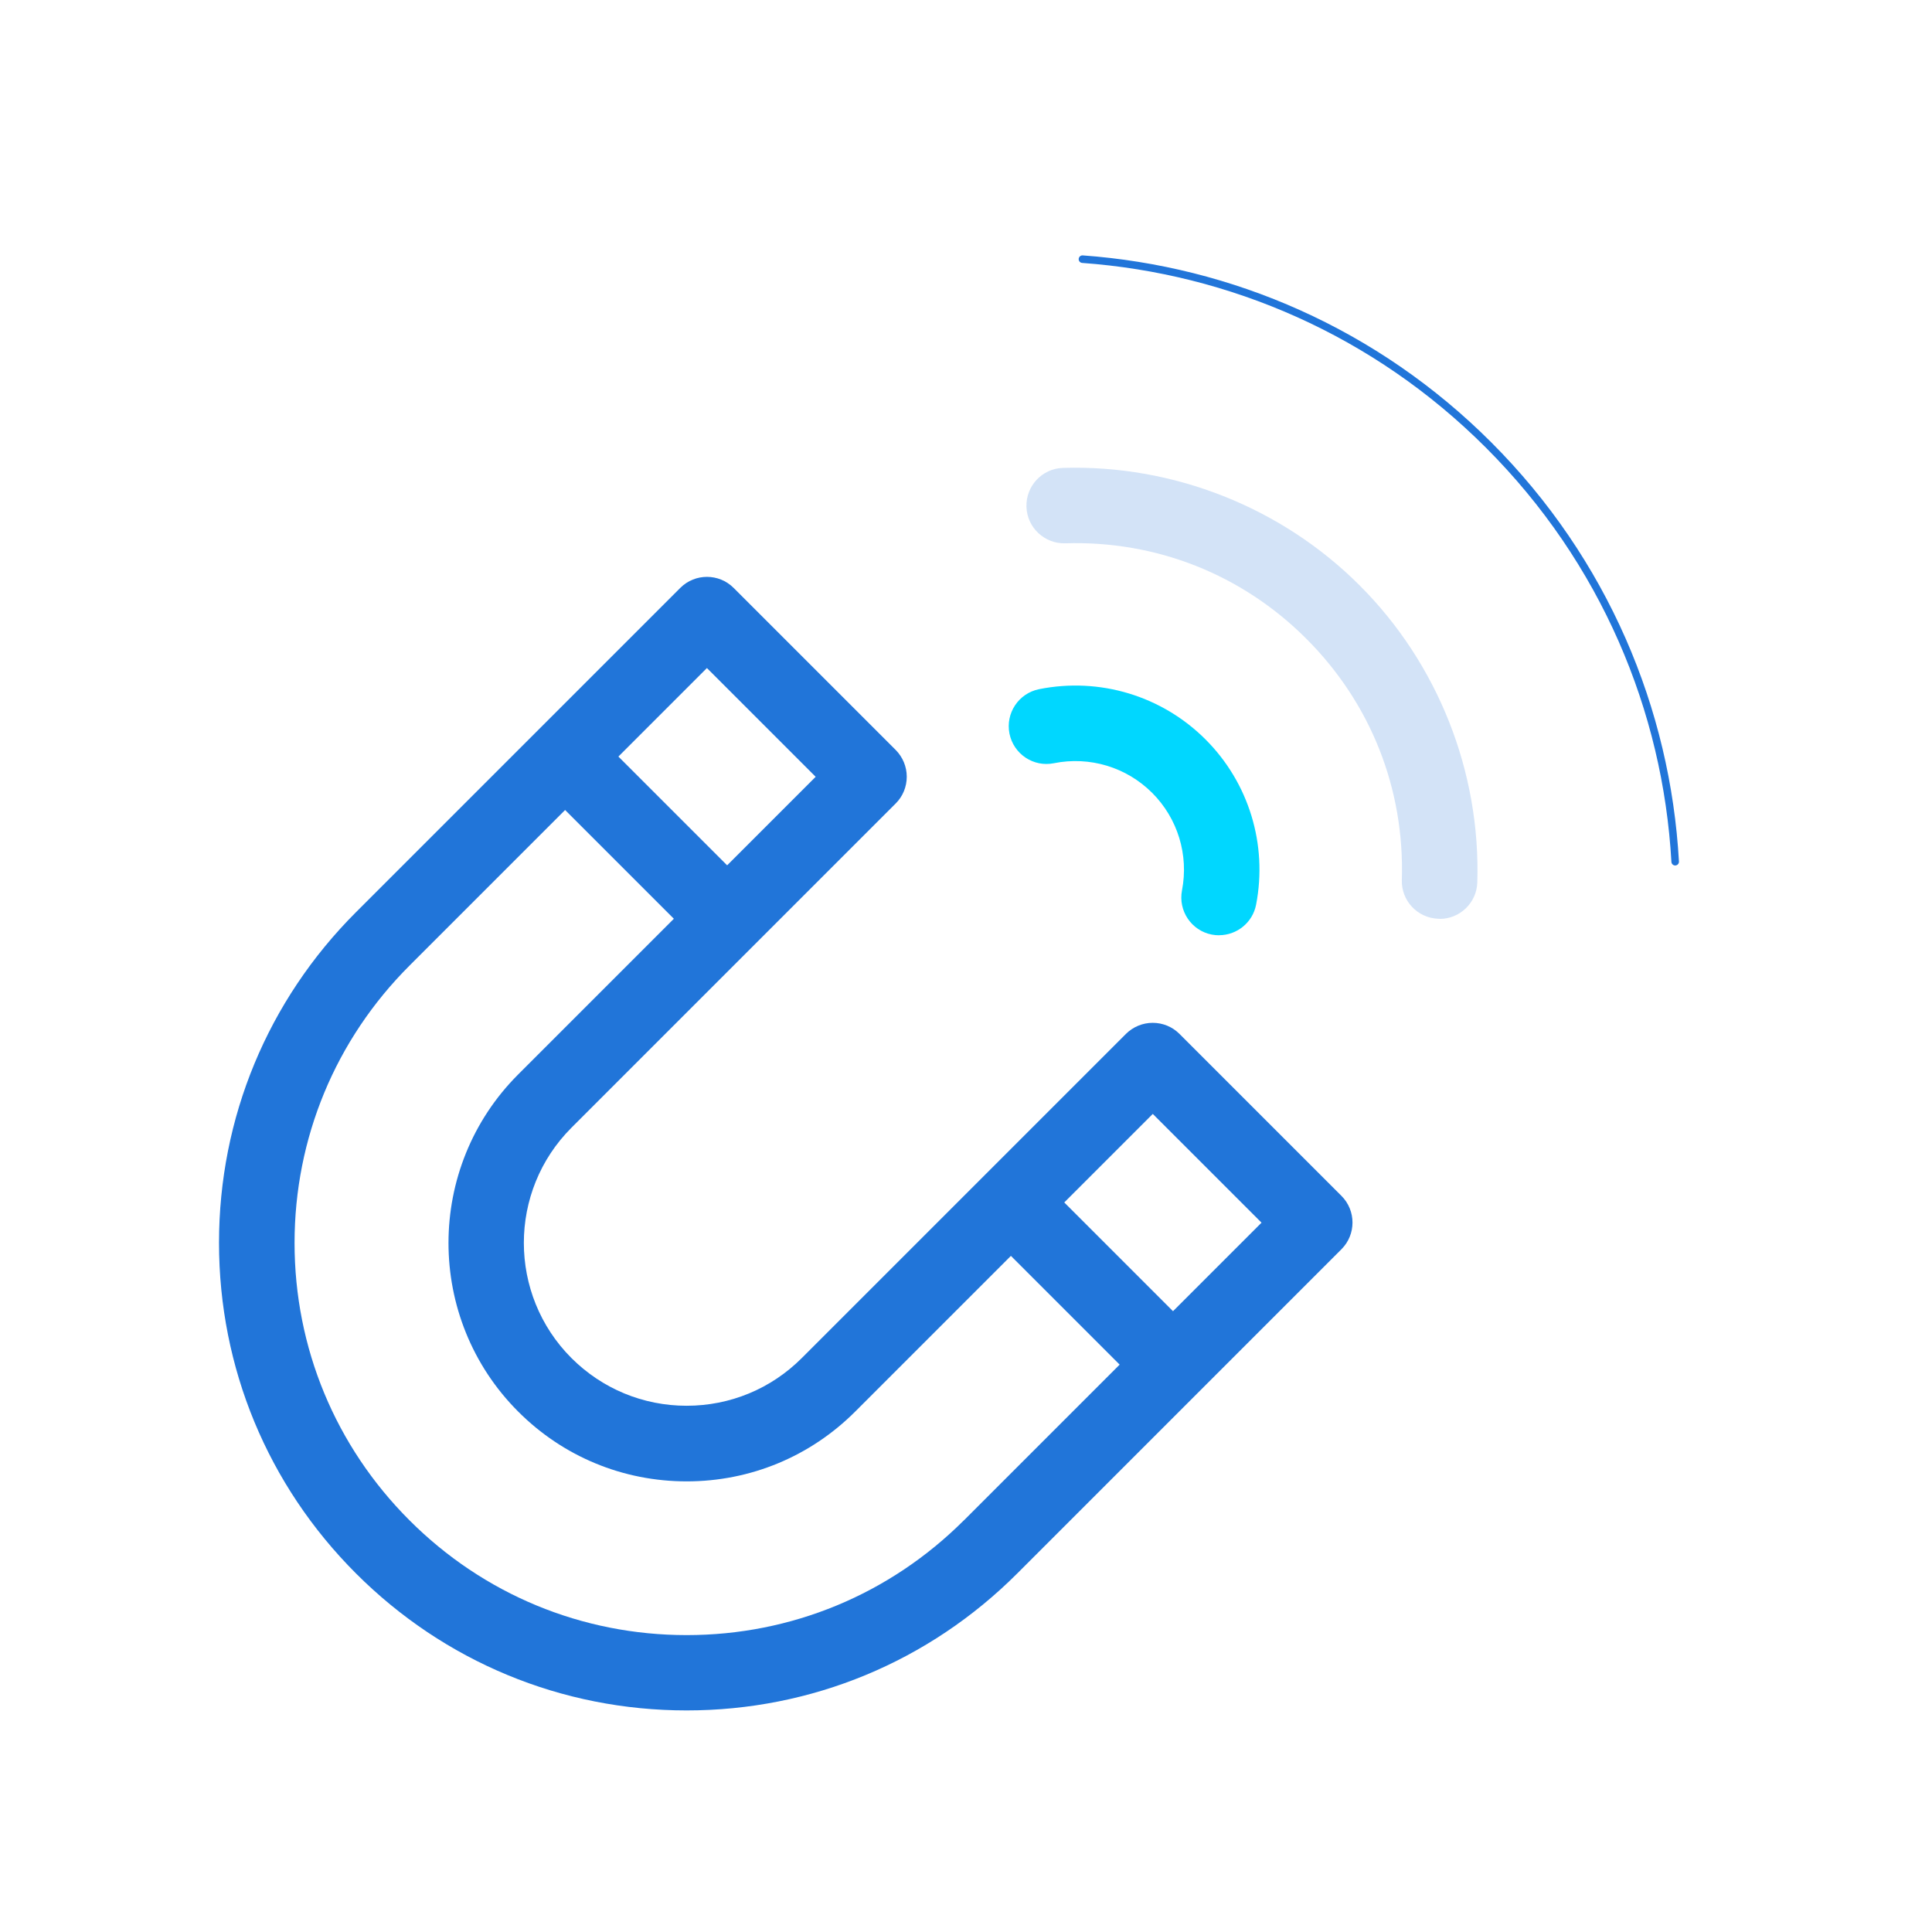 <?xml version="1.0" encoding="UTF-8"?><svg id="Design" xmlns="http://www.w3.org/2000/svg" viewBox="0 0 256 256"><defs><style>.cls-1{fill:none;stroke:#2175d9;stroke-linecap:round;stroke-linejoin:round;}.cls-2{fill:#2175d9;}.cls-2,.cls-3,.cls-4{stroke-width:0px;}.cls-3{fill:#d3e3f7;}.cls-4{fill:#00d7ff;}</style></defs><path class="cls-1" d="m143.43,34.34c19.61,1.42,38.83,9.63,53.82,24.63,15.35,15.35,23.59,35.12,24.72,55.21"/><path class="cls-3" d="m190.75,121.74c-.05,0-.11,0-.16,0-2.76-.09-4.93-2.39-4.84-5.15.38-12.07-4.12-23.42-12.65-31.95-8.53-8.53-19.88-13.02-31.94-12.65-2.75.08-5.07-2.08-5.15-4.84-.08-2.76,2.08-5.07,4.84-5.15,14.62-.45,28.97,5.22,39.32,15.58,10.36,10.36,16.03,24.69,15.58,39.34-.08,2.71-2.31,4.84-4.99,4.84Z"/><path class="cls-4" d="m161.54,123.93c-.32,0-.63-.03-.96-.09-2.71-.52-4.48-3.15-3.96-5.86.91-4.7-.56-9.53-3.95-12.92-3.41-3.41-8.28-4.88-13.02-3.93-2.71.55-5.34-1.21-5.89-3.92-.54-2.71,1.21-5.34,3.92-5.89,8.03-1.61,16.28.88,22.06,6.66,5.74,5.74,8.24,13.92,6.7,21.89-.46,2.39-2.56,4.05-4.9,4.05Z"/><path class="cls-2" d="m177.76,158.47l-21.48-21.48c-.94-.94-2.21-1.46-3.54-1.46s-2.6.53-3.54,1.46l-42.96,42.96c-4.08,4.08-9.5,6.32-15.26,6.32s-11.18-2.25-15.26-6.32c-8.41-8.42-8.41-22.11,0-30.52l24.17-24.17s0,0,0,0,0,0,0,0l18.8-18.8c.94-.94,1.46-2.21,1.46-3.54s-.53-2.6-1.46-3.54l-21.48-21.48c-1.95-1.95-5.12-1.95-7.07,0l-18.8,18.8s0,0,0,0,0,0,0,0l-24.17,24.17c-11.7,11.7-18.15,27.26-18.15,43.81s6.45,32.11,18.15,43.81c11.7,11.7,27.26,18.15,43.81,18.15s32.11-6.45,43.81-18.15l42.96-42.96c1.95-1.95,1.95-5.12,0-7.07Zm-84.09-69.95l14.41,14.41-11.73,11.73-14.41-14.41,11.73-11.73Zm34.06,112.92c-9.82,9.81-22.86,15.22-36.74,15.22s-26.93-5.4-36.74-15.22c-9.81-9.81-15.22-22.86-15.22-36.74s5.41-26.93,15.22-36.74l20.63-20.63,14.41,14.41-20.63,20.63c-12.31,12.31-12.31,32.35,0,44.67,5.96,5.97,13.9,9.25,22.33,9.25s16.37-3.29,22.33-9.25l20.63-20.63,14.41,14.41-20.63,20.63Zm27.7-27.7l-14.41-14.41,11.73-11.73,14.41,14.41-11.73,11.73Z"/></svg>